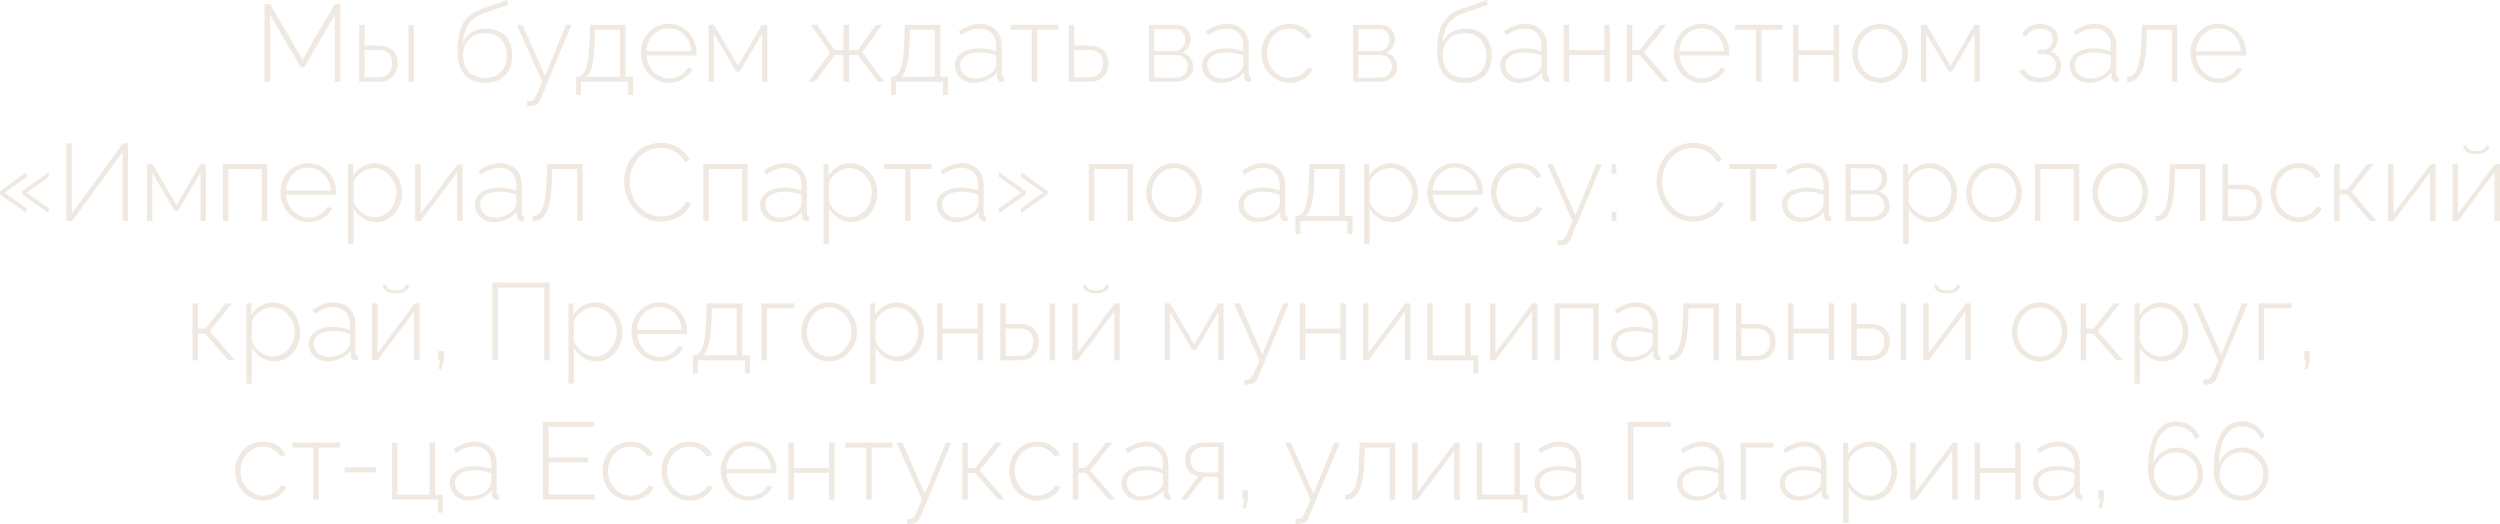 <?xml version="1.0" encoding="UTF-8"?> <svg xmlns="http://www.w3.org/2000/svg" viewBox="0 0 251.316 52.666" fill="none"><path d="M33.663 8.217V1.496L30.594 6.754H30.22L27.151 1.496V8.217H26.59V0.407H27.151L30.407 5.995L33.663 0.407H34.223V8.217H33.663Z" fill="#EFE9E1"></path><path d="M36.103 8.217V2.497H36.653V4.576H38.061C39.337 4.576 39.975 5.302 39.975 6.358C39.975 7.392 39.337 8.217 38.105 8.217H36.103ZM41.064 8.217V2.508H41.614V8.217H41.064ZM36.653 7.766H38.05C39.018 7.766 39.414 7.095 39.414 6.369C39.414 5.665 39.095 5.027 38.028 5.027H36.653V7.766Z" fill="#EFE9E1"></path><path d="M48.743 8.327C46.917 8.327 45.993 7.117 45.993 5.181C45.993 2.299 46.928 1.408 48.611 0.836L50.998 0L51.075 0.484L48.787 1.276C47.357 1.782 46.686 2.508 46.543 4.279C46.917 3.377 47.775 2.871 48.853 2.871C50.547 2.871 51.493 3.982 51.493 5.566C51.493 7.249 50.514 8.327 48.743 8.327ZM48.743 7.832C50.151 7.832 50.932 6.952 50.932 5.588C50.932 4.268 50.173 3.344 48.743 3.344C47.5 3.344 46.554 4.125 46.554 5.588C46.554 6.875 47.313 7.832 48.743 7.832Z" fill="#EFE9E1"></path><path d="M52.999 10.153C53.23 10.164 53.428 10.164 53.516 10.109C53.714 10.054 53.846 9.79 54.495 8.217L51.943 2.497H52.526L54.792 7.634L56.893 2.497H57.454L54.319 10.021C54.187 10.362 53.912 10.626 53.461 10.648C53.329 10.67 53.175 10.67 52.999 10.659V10.153Z" fill="#EFE9E1"></path><path d="M57.916 9.537V7.711H58.004C58.686 7.711 59.182 6.974 59.269 4.037L59.313 2.497H62.878V7.711H63.648V9.537H63.141V8.217H58.412V9.537H57.916ZM58.939 7.711H62.327V2.992H59.82L59.787 4.07C59.72 6.303 59.435 7.326 58.939 7.711Z" fill="#EFE9E1"></path><path d="M67.248 8.327C65.642 8.327 64.421 6.963 64.421 5.335C64.421 3.718 65.62 2.398 67.215 2.398C68.832 2.398 70.02 3.74 70.02 5.335C70.02 5.434 70.02 5.522 70.009 5.577H64.993C65.092 6.897 66.082 7.887 67.27 7.887C68.062 7.887 68.843 7.436 69.129 6.787L69.613 6.919C69.283 7.733 68.304 8.327 67.248 8.327ZM64.971 5.148H69.492C69.393 3.806 68.436 2.849 67.226 2.849C66.016 2.849 65.048 3.817 64.971 5.148Z" fill="#EFE9E1"></path><path d="M71.23 8.217V2.497H71.78L74.189 6.611L76.598 2.497H77.137V8.217H76.609V3.366L74.365 7.194H74.002L71.758 3.377V8.217H71.23Z" fill="#EFE9E1"></path><path d="M81.275 8.217L83.453 5.28L81.495 2.497H82.133L83.926 5.049H84.795V2.497H85.356V5.049H86.247L88.018 2.497H88.656L86.698 5.28L88.887 8.217H88.249L86.247 5.533H85.356V8.217H84.795V5.533H83.937L81.913 8.217H81.275Z" fill="#EFE9E1"></path><path d="M89.563 9.537V7.711H89.651C90.333 7.711 90.828 6.974 90.916 4.037L90.96 2.497H94.524V7.711H95.294V9.537H94.788V8.217H90.058V9.537H89.563ZM90.586 7.711H93.974V2.992H91.466L91.433 4.07C91.367 6.303 91.081 7.326 90.586 7.711Z" fill="#EFE9E1"></path><path d="M95.991 6.567C95.991 5.555 96.97 4.862 98.389 4.862C98.983 4.862 99.654 4.972 100.149 5.148V4.609C100.149 3.553 99.489 2.871 98.433 2.871C97.85 2.871 97.234 3.113 96.596 3.553L96.365 3.157C97.102 2.662 97.795 2.398 98.488 2.398C99.841 2.398 100.699 3.256 100.699 4.653V7.491C100.699 7.667 100.776 7.755 100.941 7.766V8.217C100.798 8.228 100.721 8.239 100.666 8.228C100.38 8.195 100.226 7.964 100.215 7.733V7.282C99.687 7.942 98.796 8.327 97.894 8.327C96.805 8.327 95.991 7.557 95.991 6.567ZM99.929 7.04C100.072 6.864 100.149 6.666 100.149 6.523V5.577C99.621 5.368 99.038 5.269 98.444 5.269C97.289 5.269 96.519 5.764 96.519 6.534C96.519 7.26 97.113 7.887 98.004 7.887C98.818 7.887 99.566 7.546 99.929 7.04Z" fill="#EFE9E1"></path><path d="M103.717 8.217V2.992H101.616V2.497H106.379V2.992H104.267V8.217H103.717Z" fill="#EFE9E1"></path><path d="M107.442 8.217V2.497H107.992V4.576H109.521C110.797 4.576 111.424 5.302 111.424 6.358C111.424 7.392 110.797 8.217 109.565 8.217H107.442ZM107.992 7.766H109.499C110.478 7.766 110.874 7.095 110.874 6.369C110.874 5.665 110.555 5.027 109.477 5.027H107.992V7.766Z" fill="#EFE9E1"></path><path d="M115.51 8.217V2.497H118.271C119.183 2.497 119.701 3.201 119.701 3.905C119.701 4.51 119.382 5.038 118.853 5.28C119.513 5.467 119.943 6.028 119.943 6.71C119.943 7.59 119.239 8.217 118.304 8.217H115.51ZM116.037 5.137H118.116C118.733 5.137 119.161 4.565 119.161 3.982C119.161 3.41 118.754 2.915 118.16 2.915H116.037V5.137ZM116.037 7.799H118.293C118.92 7.799 119.415 7.249 119.415 6.666C119.415 6.061 118.953 5.533 118.337 5.533H116.037V7.799Z" fill="#EFE9E1"></path><path d="M120.826 6.567C120.826 5.555 121.806 4.862 123.224 4.862C123.819 4.862 124.49 4.972 124.985 5.148V4.609C124.985 3.553 124.325 2.871 123.269 2.871C122.686 2.871 122.07 3.113 121.432 3.553L121.2 3.157C121.938 2.662 122.631 2.398 123.324 2.398C124.677 2.398 125.535 3.256 125.535 4.653V7.491C125.535 7.667 125.611 7.755 125.777 7.766V8.217C125.633 8.228 125.557 8.239 125.502 8.228C125.216 8.195 125.062 7.964 125.051 7.733V7.282C124.523 7.942 123.632 8.327 122.73 8.327C121.641 8.327 120.826 7.557 120.826 6.567ZM124.765 7.04C124.908 6.864 124.985 6.666 124.985 6.523V5.577C124.457 5.368 123.874 5.269 123.28 5.269C122.125 5.269 121.355 5.764 121.355 6.534C121.355 7.26 121.949 7.887 122.84 7.887C123.654 7.887 124.402 7.546 124.765 7.04Z" fill="#EFE9E1"></path><path d="M129.639 8.327C128.033 8.327 126.812 6.963 126.812 5.335C126.812 3.707 127.989 2.398 129.628 2.398C130.662 2.398 131.498 2.904 131.894 3.729L131.355 3.905C131.014 3.278 130.354 2.893 129.606 2.893C128.352 2.893 127.362 3.949 127.362 5.335C127.362 6.71 128.385 7.832 129.617 7.832C130.409 7.832 131.245 7.337 131.421 6.776L131.96 6.93C131.663 7.733 130.706 8.327 129.639 8.327Z" fill="#EFE9E1"></path><path d="M136.027 8.217V2.497H138.788C139.701 2.497 140.218 3.201 140.218 3.905C140.218 4.51 139.899 5.038 139.371 5.28C140.031 5.467 140.46 6.028 140.46 6.71C140.46 7.59 139.756 8.217 138.821 8.217H136.027ZM136.555 5.137H138.634C139.25 5.137 139.679 4.565 139.679 3.982C139.679 3.41 139.272 2.915 138.678 2.915H136.555V5.137ZM136.555 7.799H138.81C139.437 7.799 139.932 7.249 139.932 6.666C139.932 6.061 139.47 5.533 138.854 5.533H136.555V7.799Z" fill="#EFE9E1"></path><path d="M147.216 8.327C145.39 8.327 144.466 7.117 144.466 5.181C144.466 2.299 145.401 1.408 147.084 0.836L149.471 0L149.548 0.484L147.26 1.276C145.83 1.782 145.159 2.508 145.016 4.279C145.39 3.377 146.248 2.871 147.326 2.871C149.02 2.871 149.966 3.982 149.966 5.566C149.966 7.249 148.987 8.327 147.216 8.327ZM147.216 7.832C148.624 7.832 149.405 6.952 149.405 5.588C149.405 4.268 148.646 3.344 147.216 3.344C145.973 3.344 145.027 4.125 145.027 5.588C145.027 6.875 145.786 7.832 147.216 7.832Z" fill="#EFE9E1"></path><path d="M150.808 6.567C150.808 5.555 151.787 4.862 153.206 4.862C153.8 4.862 154.471 4.972 154.966 5.148V4.609C154.966 3.553 154.306 2.871 153.25 2.871C152.667 2.871 152.051 3.113 151.413 3.553L151.182 3.157C151.919 2.662 152.612 2.398 153.305 2.398C154.658 2.398 155.516 3.256 155.516 4.653V7.491C155.516 7.667 155.593 7.755 155.758 7.766V8.217C155.615 8.228 155.538 8.239 155.483 8.228C155.197 8.195 155.043 7.964 155.032 7.733V7.282C154.504 7.942 153.613 8.327 152.711 8.327C151.622 8.327 150.808 7.557 150.808 6.567ZM154.746 7.04C154.889 6.864 154.966 6.666 154.966 6.523V5.577C154.438 5.368 153.855 5.269 153.261 5.269C152.106 5.269 151.336 5.764 151.336 6.534C151.336 7.26 151.93 7.887 152.821 7.887C153.635 7.887 154.383 7.546 154.746 7.04Z" fill="#EFE9E1"></path><path d="M157.189 8.217V2.497H157.739V5.038H161.27V2.497H161.82V8.217H161.27V5.533H157.739V8.217H157.189Z" fill="#EFE9E1"></path><path d="M163.538 8.217V2.497H164.088V5.038H164.836L166.86 2.497H167.509L165.276 5.28L167.806 8.217H167.135L164.836 5.544H164.088V8.217H163.538Z" fill="#EFE9E1"></path><path d="M171.082 8.327C169.476 8.327 168.255 6.963 168.255 5.335C168.255 3.718 169.454 2.398 171.049 2.398C172.666 2.398 173.854 3.74 173.854 5.335C173.854 5.434 173.854 5.522 173.843 5.577H168.827C168.926 6.897 169.916 7.887 171.104 7.887C171.896 7.887 172.677 7.436 172.963 6.787L173.447 6.919C173.117 7.733 172.138 8.327 171.082 8.327ZM168.805 5.148H173.326C173.227 3.806 172.27 2.849 171.06 2.849C169.85 2.849 168.882 3.817 168.805 5.148Z" fill="#EFE9E1"></path><path d="M176.527 8.217V2.992H174.426V2.497H179.189V2.992H177.077V8.217H176.527Z" fill="#EFE9E1"></path><path d="M180.253 8.217V2.497H180.803V5.038H184.334V2.497H184.884V8.217H184.334V5.533H180.803V8.217H180.253Z" fill="#EFE9E1"></path><path d="M186.205 5.368C186.205 3.762 187.415 2.398 188.999 2.398C190.572 2.398 191.793 3.762 191.793 5.368C191.793 6.963 190.594 8.327 188.999 8.327C187.393 8.327 186.205 6.963 186.205 5.368ZM188.988 7.832C190.22 7.832 191.232 6.721 191.232 5.357C191.232 4.015 190.22 2.893 188.999 2.893C187.778 2.893 186.755 4.026 186.755 5.39C186.755 6.743 187.756 7.832 188.988 7.832Z" fill="#EFE9E1"></path><path d="M193.111 8.217V2.497H193.661L196.07 6.611L198.479 2.497H199.018V8.217H198.49V3.366L196.246 7.194H195.883L193.639 3.377V8.217H193.111Z" fill="#EFE9E1"></path><path d="M205.103 8.283C204.102 8.283 203.343 7.865 202.98 7.139L203.442 6.941C203.728 7.491 204.3 7.81 205.092 7.81C206.049 7.81 206.676 7.326 206.676 6.567C206.676 5.896 206.192 5.423 205.4 5.412H204.817V5.005H205.444C205.95 5.005 206.357 4.532 206.357 3.938C206.357 3.3 205.917 2.882 205.081 2.882C204.41 2.882 203.937 3.168 203.684 3.696L203.255 3.476C203.574 2.805 204.223 2.409 205.092 2.409C206.148 2.409 206.874 2.97 206.874 3.883C206.874 4.444 206.577 4.95 206.126 5.181C206.808 5.39 207.193 5.929 207.193 6.633C207.193 7.656 206.335 8.283 205.103 8.283Z" fill="#EFE9E1"></path><path d="M208.043 6.567C208.043 5.555 209.021 4.862 210.441 4.862C211.034 4.862 211.705 4.972 212.2 5.148V4.609C212.2 3.553 211.54 2.871 210.484 2.871C209.901 2.871 209.285 3.113 208.647 3.553L208.416 3.157C209.153 2.662 209.846 2.398 210.539 2.398C211.892 2.398 212.75 3.256 212.75 4.653V7.491C212.75 7.667 212.828 7.755 212.992 7.766V8.217C212.85 8.228 212.772 8.239 212.717 8.228C212.431 8.195 212.277 7.964 212.266 7.733V7.282C211.738 7.942 210.847 8.327 209.945 8.327C208.856 8.327 208.043 7.557 208.043 6.567ZM211.98 7.04C212.123 6.864 212.2 6.666 212.2 6.523V5.577C211.672 5.368 211.089 5.269 210.495 5.269C209.34 5.269 208.57 5.764 208.57 6.534C208.57 7.26 209.164 7.887 210.055 7.887C210.869 7.887 211.617 7.546 211.98 7.04Z" fill="#EFE9E1"></path><path d="M213.841 8.239V7.733C214.622 7.722 215.172 6.985 215.259 4.037L215.315 2.497H218.879V8.217H218.329V2.992H215.81L215.788 4.07C215.689 7.315 215.029 8.228 213.841 8.239Z" fill="#EFE9E1"></path><path d="M223.021 8.327C221.415 8.327 220.194 6.963 220.194 5.335C220.194 3.718 221.393 2.398 222.988 2.398C224.605 2.398 225.793 3.74 225.793 5.335C225.793 5.434 225.793 5.522 225.782 5.577H220.766C220.865 6.897 221.855 7.887 223.043 7.887C223.835 7.887 224.616 7.436 224.902 6.787L225.386 6.919C225.056 7.733 224.077 8.327 223.021 8.327ZM220.744 5.148H225.265C225.166 3.806 224.209 2.849 222.999 2.849C221.789 2.849 220.821 3.817 220.744 5.148Z" fill="#EFE9E1"></path><path d="M0 19.214L2.684 17.289V17.784L0.462 19.368L2.684 20.941V21.436L0 19.544V19.214ZM2.222 19.214L4.906 17.289V17.784L2.684 19.368L4.906 20.941V21.436L2.222 19.544V19.214Z" fill="#EFE9E1"></path><path d="M6.663 22.217V14.407H7.224V21.447L12.35 14.407H12.878V22.217H12.317V15.287L7.246 22.217H6.663Z" fill="#EFE9E1"></path><path d="M14.78 22.217V16.497H15.33L17.739 20.611L20.148 16.497H20.687V22.217H20.159V17.366L17.915 21.194H17.552L15.308 17.377V22.217H14.78Z" fill="#EFE9E1"></path><path d="M22.407 22.217V16.497H26.862V22.217H26.312V16.992H22.957V22.217H22.407Z" fill="#EFE9E1"></path><path d="M31.015 22.327C29.409 22.327 28.188 20.963 28.188 19.335C28.188 17.718 29.387 16.398 30.982 16.398C32.599 16.398 33.787 17.74 33.787 19.335C33.787 19.434 33.787 19.522 33.776 19.577H28.76C28.859 20.897 29.849 21.887 31.037 21.887C31.829 21.887 32.61 21.436 32.896 20.787L33.38 20.919C33.05 21.733 32.071 22.327 31.015 22.327ZM28.738 19.148H33.259C33.16 17.806 32.203 16.849 30.993 16.849C29.783 16.849 28.815 17.817 28.738 19.148Z" fill="#EFE9E1"></path><path d="M35.547 20.985V24.56H34.997V16.497H35.503V17.641C35.976 16.915 36.801 16.398 37.67 16.398C39.265 16.398 40.409 17.861 40.409 19.368C40.409 20.963 39.353 22.327 37.791 22.327C36.812 22.327 36.02 21.733 35.547 20.985ZM39.848 19.368C39.848 18.059 38.836 16.893 37.56 16.893C36.768 16.893 35.646 17.619 35.547 18.433V20.314C35.921 21.161 36.746 21.832 37.659 21.832C38.99 21.832 39.848 20.6 39.848 19.368Z" fill="#EFE9E1"></path><path d="M41.732 22.217V16.508H42.282V21.469L46 16.497H46.506V22.217H45.956V17.333L42.282 22.217H41.732Z" fill="#EFE9E1"></path><path d="M47.737 20.567C47.737 19.555 48.716 18.862 50.135 18.862C50.729 18.862 51.4 18.972 51.895 19.148V18.609C51.895 17.553 51.235 16.871 50.179 16.871C49.596 16.871 48.98 17.113 48.342 17.553L48.111 17.157C48.848 16.662 49.541 16.398 50.234 16.398C51.587 16.398 52.445 17.256 52.445 18.653V21.491C52.445 21.667 52.522 21.755 52.687 21.766V22.217C52.544 22.228 52.467 22.239 52.412 22.228C52.126 22.195 51.972 21.964 51.961 21.733V21.282C51.433 21.942 50.542 22.327 49.64 22.327C48.551 22.327 47.737 21.557 47.737 20.567ZM51.675 21.04C51.818 20.864 51.895 20.666 51.895 20.523V19.577C51.367 19.368 50.784 19.269 50.19 19.269C49.035 19.269 48.265 19.764 48.265 20.534C48.265 21.26 48.859 21.887 49.75 21.887C50.564 21.887 51.312 21.546 51.675 21.04Z" fill="#EFE9E1"></path><path d="M53.535 22.239V21.733C54.316 21.722 54.866 20.985 54.954 18.037L55.009 16.497H58.573V22.217H58.023V16.992H55.504L55.482 18.07C55.383 21.315 54.723 22.228 53.535 22.239Z" fill="#EFE9E1"></path><path d="M66.431 14.363C67.817 14.363 68.829 15.078 69.313 16.068L68.851 16.332C68.301 15.254 67.3 14.88 66.387 14.88C64.407 14.88 63.296 16.64 63.296 18.29C63.296 20.127 64.66 21.766 66.42 21.766C67.366 21.766 68.455 21.304 68.994 20.237L69.478 20.468C68.961 21.645 67.575 22.283 66.376 22.283C64.242 22.283 62.735 20.237 62.735 18.257C62.735 16.376 64.088 14.363 66.431 14.363Z" fill="#EFE9E1"></path><path d="M70.704 22.217V16.497H75.159V22.217H74.609V16.992H71.254V22.217H70.704Z" fill="#EFE9E1"></path><path d="M76.408 20.567C76.408 19.555 77.387 18.862 78.806 18.862C79.4 18.862 80.071 18.972 80.566 19.148V18.609C80.566 17.553 79.906 16.871 78.85 16.871C78.267 16.871 77.651 17.113 77.013 17.553L76.782 17.157C77.519 16.662 78.212 16.398 78.905 16.398C80.258 16.398 81.116 17.256 81.116 18.653V21.491C81.116 21.667 81.193 21.755 81.358 21.766V22.217C81.215 22.228 81.138 22.239 81.083 22.228C80.797 22.195 80.643 21.964 80.632 21.733V21.282C80.104 21.942 79.213 22.327 78.311 22.327C77.222 22.327 76.408 21.557 76.408 20.567ZM80.346 21.04C80.489 20.864 80.566 20.666 80.566 20.523V19.577C80.038 19.368 79.455 19.269 78.861 19.269C77.706 19.269 76.936 19.764 76.936 20.534C76.936 21.26 77.53 21.887 78.421 21.887C79.235 21.887 79.983 21.546 80.346 21.04Z" fill="#EFE9E1"></path><path d="M83.339 20.985V24.56H82.789V16.497H83.295V17.641C83.768 16.915 84.593 16.398 85.462 16.398C87.057 16.398 88.201 17.861 88.201 19.368C88.201 20.963 87.145 22.327 85.583 22.327C84.604 22.327 83.812 21.733 83.339 20.985ZM87.64 19.368C87.64 18.059 86.628 16.893 85.352 16.893C84.56 16.893 83.438 17.619 83.339 18.433V20.314C83.713 21.161 84.538 21.832 85.451 21.832C86.782 21.832 87.64 20.6 87.64 19.368Z" fill="#EFE9E1"></path><path d="M90.987 22.217V16.992H88.886V16.497H93.649V16.992H91.537V22.217H90.987Z" fill="#EFE9E1"></path><path d="M94.175 20.567C94.175 19.555 95.154 18.862 96.573 18.862C97.167 18.862 97.838 18.972 98.333 19.148V18.609C98.333 17.553 97.673 16.871 96.617 16.871C96.034 16.871 95.418 17.113 94.78 17.553L94.549 17.157C95.286 16.662 95.979 16.398 96.672 16.398C98.025 16.398 98.883 17.256 98.883 18.653V21.491C98.883 21.667 98.96 21.755 99.125 21.766V22.217C98.982 22.228 98.905 22.239 98.85 22.228C98.564 22.195 98.41 21.964 98.399 21.733V21.282C97.871 21.942 96.98 22.327 96.078 22.327C94.989 22.327 94.175 21.557 94.175 20.567ZM98.113 21.04C98.256 20.864 98.333 20.666 98.333 20.523V19.577C97.805 19.368 97.222 19.269 96.628 19.269C95.473 19.269 94.703 19.764 94.703 20.534C94.703 21.26 95.297 21.887 96.188 21.887C97.002 21.887 97.75 21.546 98.113 21.04Z" fill="#EFE9E1"></path><path d="M103.108 19.544L100.413 21.436V20.941L102.647 19.368L100.413 17.784V17.289L103.108 19.214V19.544ZM105.319 19.544L102.636 21.436V20.941L104.857 19.368L102.636 17.784V17.289L105.319 19.214V19.544Z" fill="#EFE9E1"></path><path d="M109.451 22.217V16.497H113.906V22.217H113.356V16.992H110.001V22.217H109.451Z" fill="#EFE9E1"></path><path d="M115.232 19.368C115.232 17.762 116.442 16.398 118.026 16.398C119.599 16.398 120.82 17.762 120.82 19.368C120.82 20.963 119.621 22.327 118.026 22.327C116.42 22.327 115.232 20.963 115.232 19.368ZM118.015 21.832C119.247 21.832 120.259 20.721 120.259 19.357C120.259 18.015 119.247 16.893 118.026 16.893C116.805 16.893 115.782 18.026 115.782 19.39C115.782 20.743 116.783 21.832 118.015 21.832Z" fill="#EFE9E1"></path><path d="M124.49 20.567C124.49 19.555 125.469 18.862 126.888 18.862C127.482 18.862 128.153 18.972 128.648 19.148V18.609C128.648 17.553 127.988 16.871 126.932 16.871C126.349 16.871 125.733 17.113 125.095 17.553L124.864 17.157C125.601 16.662 126.294 16.398 126.987 16.398C128.34 16.398 129.198 17.256 129.198 18.653V21.491C129.198 21.667 129.275 21.755 129.44 21.766V22.217C129.297 22.228 129.22 22.239 129.165 22.228C128.879 22.195 128.725 21.964 128.714 21.733V21.282C128.186 21.942 127.295 22.327 126.393 22.327C125.304 22.327 124.49 21.557 124.49 20.567ZM128.428 21.04C128.571 20.864 128.648 20.666 128.648 20.523V19.577C128.12 19.368 127.537 19.269 126.943 19.269C125.788 19.269 125.018 19.764 125.018 20.534C125.018 21.26 125.612 21.887 126.503 21.887C127.317 21.887 128.065 21.546 128.428 21.04Z" fill="#EFE9E1"></path><path d="M130.233 23.537V21.711H130.321C131.003 21.711 131.498 20.974 131.586 18.037L131.63 16.497H135.194V21.711H135.964V23.537H135.458V22.217H130.728V23.537H130.233ZM131.256 21.711H134.644V16.992H132.136L132.103 18.07C132.037 20.303 131.751 21.326 131.256 21.711Z" fill="#EFE9E1"></path><path d="M137.684 20.985V24.56H137.134V16.497H137.639V17.641C138.113 16.915 138.938 16.398 139.807 16.398C141.401 16.398 142.546 17.861 142.546 19.368C142.546 20.963 141.49 22.327 139.928 22.327C138.948 22.327 138.157 21.733 137.684 20.985ZM141.985 19.368C141.985 18.059 140.973 16.893 139.696 16.893C138.905 16.893 137.783 17.619 137.684 18.433V20.314C138.058 21.161 138.883 21.832 139.796 21.832C141.127 21.832 141.985 20.6 141.985 19.368Z" fill="#EFE9E1"></path><path d="M146.3 22.327C144.694 22.327 143.473 20.963 143.473 19.335C143.473 17.718 144.672 16.398 146.267 16.398C147.884 16.398 149.072 17.74 149.072 19.335C149.072 19.434 149.072 19.522 149.061 19.577H144.045C144.144 20.897 145.134 21.887 146.322 21.887C147.114 21.887 147.895 21.436 148.181 20.787L148.665 20.919C148.335 21.733 147.356 22.327 146.3 22.327ZM144.023 19.148H148.544C148.445 17.806 147.488 16.849 146.278 16.849C145.068 16.849 144.1 17.817 144.023 19.148Z" fill="#EFE9E1"></path><path d="M152.713 22.327C151.107 22.327 149.886 20.963 149.886 19.335C149.886 17.707 151.063 16.398 152.702 16.398C153.736 16.398 154.572 16.904 154.968 17.729L154.429 17.905C154.088 17.278 153.428 16.893 152.68 16.893C151.426 16.893 150.436 17.949 150.436 19.335C150.436 20.71 151.459 21.832 152.691 21.832C153.483 21.832 154.319 21.337 154.495 20.776L155.034 20.93C154.737 21.733 153.78 22.327 152.713 22.327Z" fill="#EFE9E1"></path><path d="M156.575 24.153C156.806 24.164 157.004 24.164 157.092 24.109C157.29 24.054 157.422 23.79 158.071 22.217L155.519 16.497H156.102L158.368 21.634L160.469 16.497H161.03L157.895 24.021C157.763 24.362 157.488 24.626 157.037 24.648C156.905 24.67 156.751 24.67 156.575 24.659V24.153Z" fill="#EFE9E1"></path><path d="M162.01 17.465V16.53H162.483V17.465H162.01ZM162.01 22.217V21.282H162.483V22.217H162.01Z" fill="#EFE9E1"></path><path d="M170.222 14.363C171.608 14.363 172.62 15.078 173.104 16.068L172.642 16.332C172.092 15.254 171.091 14.88 170.178 14.88C168.198 14.88 167.087 16.64 167.087 18.29C167.087 20.127 168.451 21.766 170.211 21.766C171.157 21.766 172.246 21.304 172.785 20.237L173.269 20.468C172.752 21.645 171.366 22.283 170.167 22.283C168.033 22.283 166.526 20.237 166.526 18.257C166.526 16.376 167.879 14.363 170.222 14.363Z" fill="#EFE9E1"></path><path d="M175.958 22.217V16.992H173.857V16.497H178.62V16.992H176.508V22.217H175.958Z" fill="#EFE9E1"></path><path d="M179.146 20.567C179.146 19.555 180.125 18.862 181.544 18.862C182.138 18.862 182.809 18.972 183.304 19.148V18.609C183.304 17.553 182.644 16.871 181.588 16.871C181.005 16.871 180.389 17.113 179.751 17.553L179.52 17.157C180.257 16.662 180.95 16.398 181.643 16.398C182.996 16.398 183.854 17.256 183.854 18.653V21.491C183.854 21.667 183.931 21.755 184.096 21.766V22.217C183.953 22.228 183.876 22.239 183.821 22.228C183.535 22.195 183.381 21.964 183.37 21.733V21.282C182.842 21.942 181.951 22.327 181.049 22.327C179.96 22.327 179.146 21.557 179.146 20.567ZM183.084 21.04C183.227 20.864 183.304 20.666 183.304 20.523V19.577C182.776 19.368 182.193 19.269 181.599 19.269C180.444 19.269 179.674 19.764 179.674 20.534C179.674 21.26 180.268 21.887 181.159 21.887C181.973 21.887 182.721 21.546 183.084 21.04Z" fill="#EFE9E1"></path><path d="M185.527 22.217V16.497H188.288C189.201 16.497 189.718 17.201 189.718 17.905C189.718 18.51 189.399 19.038 188.871 19.28C189.531 19.467 189.96 20.028 189.96 20.71C189.96 21.59 189.256 22.217 188.321 22.217H185.527ZM186.055 19.137H188.134C188.75 19.137 189.179 18.565 189.179 17.982C189.179 17.41 188.772 16.915 188.178 16.915H186.055V19.137ZM186.055 21.799H188.31C188.937 21.799 189.432 21.249 189.432 20.666C189.432 20.061 188.97 19.533 188.354 19.533H186.055V21.799Z" fill="#EFE9E1"></path><path d="M191.867 20.985V24.56H191.317V16.497H191.823V17.641C192.296 16.915 193.121 16.398 193.99 16.398C195.585 16.398 196.729 17.861 196.729 19.368C196.729 20.963 195.673 22.327 194.111 22.327C193.132 22.327 192.34 21.733 191.867 20.985ZM196.168 19.368C196.168 18.059 195.156 16.893 193.88 16.893C193.088 16.893 191.966 17.619 191.867 18.433V20.314C192.241 21.161 193.066 21.832 193.979 21.832C195.31 21.832 196.168 20.6 196.168 19.368Z" fill="#EFE9E1"></path><path d="M197.657 19.368C197.657 17.762 198.866 16.398 200.451 16.398C202.023 16.398 203.245 17.762 203.245 19.368C203.245 20.963 202.045 22.327 200.451 22.327C198.844 22.327 197.657 20.963 197.657 19.368ZM200.44 21.832C201.671 21.832 202.683 20.721 202.683 19.357C202.683 18.015 201.671 16.893 200.451 16.893C199.229 16.893 198.206 18.026 198.206 19.39C198.206 20.743 199.207 21.832 200.44 21.832Z" fill="#EFE9E1"></path><path d="M204.562 22.217V16.497H209.017V22.217H208.467V16.992H205.112V22.217H204.562Z" fill="#EFE9E1"></path><path d="M210.343 19.368C210.343 17.762 211.553 16.398 213.137 16.398C214.71 16.398 215.931 17.762 215.931 19.368C215.931 20.963 214.732 22.327 213.137 22.327C211.531 22.327 210.343 20.963 210.343 19.368ZM213.126 21.832C214.358 21.832 215.37 20.721 215.37 19.357C215.37 18.015 214.358 16.893 213.137 16.893C211.916 16.893 210.893 18.026 210.893 19.39C210.893 20.743 211.894 21.832 213.126 21.832Z" fill="#EFE9E1"></path><path d="M216.666 22.239V21.733C217.447 21.722 217.997 20.985 218.085 18.037L218.14 16.497H221.704V22.217H221.154V16.992H218.635L218.613 18.07C218.514 21.315 217.854 22.228 216.666 22.239Z" fill="#EFE9E1"></path><path d="M223.415 22.217V16.497H223.965V18.576H225.494C226.77 18.576 227.397 19.302 227.397 20.358C227.397 21.392 226.77 22.217 225.538 22.217H223.415ZM223.965 21.766H225.472C226.451 21.766 226.847 21.095 226.847 20.369C226.847 19.665 226.528 19.027 225.45 19.027H223.965V21.766Z" fill="#EFE9E1"></path><path d="M231.088 22.327C229.482 22.327 228.261 20.963 228.261 19.335C228.261 17.707 229.438 16.398 231.077 16.398C232.111 16.398 232.947 16.904 233.343 17.729L232.804 17.905C232.463 17.278 231.803 16.893 231.055 16.893C229.801 16.893 228.811 17.949 228.811 19.335C228.811 20.71 229.834 21.832 231.066 21.832C231.858 21.832 232.694 21.337 232.87 20.776L233.409 20.93C233.112 21.733 232.155 22.327 231.088 22.327Z" fill="#EFE9E1"></path><path d="M234.651 22.217V16.497H235.201V19.038H235.949L237.973 16.497H238.622L236.389 19.28L238.919 22.217H238.248L235.949 19.544H235.201V22.217H234.651Z" fill="#EFE9E1"></path><path d="M240.065 22.217V16.508H240.615V21.469L244.333 16.497H244.839V22.217H244.289V17.333L240.615 22.217H240.065Z" fill="#EFE9E1"></path><path d="M248.93 15.485C248.028 15.485 247.61 15.1 247.61 14.627H247.951C247.951 14.913 248.215 15.188 248.93 15.188C249.645 15.188 249.832 14.946 249.92 14.627H250.25C250.25 15.1 249.842 15.485 248.93 15.485ZM246.543 22.217V16.508H247.093V21.469L250.812 16.497H251.316V22.217H250.767V17.333L247.093 22.217H246.543Z" fill="#EFE9E1"></path><path d="M19.351 36.217V30.497H19.901V33.038H20.649L22.673 30.497H23.322L21.089 33.28L23.619 36.217H22.948L20.649 33.544H19.901V36.217H19.351Z" fill="#EFE9E1"></path><path d="M25.315 34.985V38.56H24.765V30.497H25.271V31.641C25.744 30.915 26.569 30.398 27.438 30.398C29.033 30.398 30.177 31.861 30.177 33.368C30.177 34.963 29.121 36.327 27.559 36.327C26.58 36.327 25.788 35.733 25.315 34.985ZM29.616 33.368C29.616 32.059 28.604 30.893 27.328 30.893C26.536 30.893 25.414 31.619 25.315 32.433V34.314C25.689 35.161 26.514 35.832 27.427 35.832C28.758 35.832 29.616 34.6 29.616 33.368Z" fill="#EFE9E1"></path><path d="M31.027 34.567C31.027 33.555 32.006 32.862 33.425 32.862C34.019 32.862 34.69 32.972 35.185 33.148V32.609C35.185 31.553 34.525 30.871 33.469 30.871C32.886 30.871 32.27 31.113 31.632 31.553L31.401 31.157C32.138 30.662 32.831 30.398 33.524 30.398C34.877 30.398 35.735 31.256 35.735 32.653V35.491C35.735 35.667 35.812 35.755 35.977 35.766V36.217C35.834 36.228 35.757 36.239 35.702 36.228C35.416 36.195 35.262 35.964 35.251 35.733V35.282C34.723 35.942 33.832 36.327 32.93 36.327C31.841 36.327 31.027 35.557 31.027 34.567ZM34.965 35.04C35.108 34.864 35.185 34.666 35.185 34.523V33.577C34.657 33.368 34.074 33.269 33.48 33.269C32.325 33.269 31.555 33.764 31.555 34.534C31.555 35.26 32.149 35.887 33.04 35.887C33.854 35.887 34.602 35.546 34.965 35.04Z" fill="#EFE9E1"></path><path d="M39.795 29.485C38.894 29.485 38.475 29.1 38.475 28.627H38.816C38.816 28.913 39.08 29.188 39.795 29.188C40.51 29.188 40.698 28.946 40.785 28.627H41.115C41.115 29.1 40.709 29.485 39.795 29.485ZM37.408 36.217V30.508H37.959V35.469L41.677 30.497H42.182V36.217H41.633V31.333L37.959 36.217H37.408Z" fill="#EFE9E1"></path><path d="M44.095 37.108L44.26 36.239H44.062V35.282H44.623V36.239L44.392 37.108H44.095Z" fill="#EFE9E1"></path><path d="M49.497 36.217V28.407H55.261V36.217H54.7V28.913H50.058V36.217H49.497Z" fill="#EFE9E1"></path><path d="M57.692 34.985V38.56H57.142V30.497H57.648V31.641C58.121 30.915 58.946 30.398 59.815 30.398C61.41 30.398 62.554 31.861 62.554 33.368C62.554 34.963 61.498 36.327 59.936 36.327C58.957 36.327 58.165 35.733 57.692 34.985ZM61.993 33.368C61.993 32.059 60.981 30.893 59.705 30.893C58.913 30.893 57.791 31.619 57.692 32.433V34.314C58.066 35.161 58.891 35.832 59.804 35.832C61.135 35.832 61.993 34.6 61.993 33.368Z" fill="#EFE9E1"></path><path d="M66.308 36.327C64.702 36.327 63.481 34.963 63.481 33.335C63.481 31.718 64.68 30.398 66.275 30.398C67.892 30.398 69.08 31.74 69.08 33.335C69.08 33.434 69.08 33.522 69.069 33.577H64.053C64.152 34.897 65.142 35.887 66.33 35.887C67.122 35.887 67.903 35.436 68.189 34.787L68.673 34.919C68.343 35.733 67.364 36.327 66.308 36.327ZM64.031 33.148H68.552C68.453 31.806 67.496 30.849 66.286 30.849C65.076 30.849 64.108 31.817 64.031 33.148Z" fill="#EFE9E1"></path><path d="M69.652 37.537V35.711H69.74C70.422 35.711 70.917 34.974 71.005 32.037L71.049 30.497H74.613V35.711H75.383V37.537H74.877V36.217H70.147V37.537H69.652ZM70.675 35.711H74.063V30.992H71.555L71.522 32.07C71.456 34.303 71.17 35.326 70.675 35.711Z" fill="#EFE9E1"></path><path d="M76.553 36.217V30.497H79.864V30.992H77.103V36.217H76.553Z" fill="#EFE9E1"></path><path d="M80.561 33.368C80.561 31.762 81.771 30.398 83.355 30.398C84.928 30.398 86.149 31.762 86.149 33.368C86.149 34.963 84.95 36.327 83.355 36.327C81.749 36.327 80.561 34.963 80.561 33.368ZM83.344 35.832C84.576 35.832 85.588 34.721 85.588 33.357C85.588 32.015 84.576 30.893 83.355 30.893C82.134 30.893 81.111 32.026 81.111 33.39C81.111 34.743 82.112 35.832 83.344 35.832Z" fill="#EFE9E1"></path><path d="M88.017 34.985V38.56H87.467V30.497H87.973V31.641C88.446 30.915 89.271 30.398 90.14 30.398C91.735 30.398 92.879 31.861 92.879 33.368C92.879 34.963 91.823 36.327 90.261 36.327C89.282 36.327 88.49 35.733 88.017 34.985ZM92.318 33.368C92.318 32.059 91.306 30.893 90.03 30.893C89.238 30.893 88.116 31.619 88.017 32.433V34.314C88.391 35.161 89.216 35.832 90.129 35.832C91.46 35.832 92.318 34.6 92.318 33.368Z" fill="#EFE9E1"></path><path d="M94.202 36.217V30.497H94.753V33.038H98.283V30.497H98.833V36.217H98.283V33.533H94.753V36.217H94.202Z" fill="#EFE9E1"></path><path d="M100.551 36.217V30.497H101.101V32.576H102.509C103.785 32.576 104.423 33.302 104.423 34.358C104.423 35.392 103.785 36.217 102.553 36.217H100.551ZM105.512 36.217V30.508H106.062V36.217H105.512ZM101.101 35.766H102.498C103.466 35.766 103.862 35.095 103.862 34.369C103.862 33.665 103.543 33.027 102.476 33.027H101.101V35.766Z" fill="#EFE9E1"></path><path d="M110.178 29.485C109.276 29.485 108.858 29.1 108.858 28.627H109.199C109.199 28.913 109.463 29.188 110.178 29.188C110.893 29.188 111.08 28.946 111.168 28.627H111.498C111.498 29.1 111.091 29.485 110.178 29.485ZM107.791 36.217V30.508H108.341V35.469L112.059 30.497H112.565V36.217H112.015V31.333L108.341 36.217H107.791Z" fill="#EFE9E1"></path><path d="M117.094 36.217V30.497H117.644L120.053 34.611L122.462 30.497H123.001V36.217H122.473V31.366L120.229 35.194H119.866L117.622 31.377V36.217H117.094Z" fill="#EFE9E1"></path><path d="M125.106 38.153C125.337 38.164 125.535 38.164 125.623 38.109C125.821 38.054 125.953 37.79 126.602 36.217L124.05 30.497H124.633L126.899 35.634L129 30.497H129.561L126.426 38.021C126.294 38.362 126.019 38.626 125.568 38.648C125.436 38.67 125.282 38.67 125.106 38.659V38.153Z" fill="#EFE9E1"></path><path d="M130.661 36.217V30.497H131.211V33.038H134.742V30.497H135.292V36.217H134.742V33.533H131.211V36.217H130.661Z" fill="#EFE9E1"></path><path d="M137.01 36.217V30.508H137.56V35.469L141.278 30.497H141.784V36.217H141.234V31.333L137.56 36.217H137.01Z" fill="#EFE9E1"></path><path d="M148.108 37.537V36.217H143.488V30.497H144.038V35.722H147.283V30.497H147.833V35.722H148.603V37.537H148.108Z" fill="#EFE9E1"></path><path d="M149.783 36.217V30.508H150.332V35.469L154.05 30.497H154.557V36.217H154.006V31.333L150.332 36.217H149.783Z" fill="#EFE9E1"></path><path d="M156.26 36.217V30.497H160.715V36.217H160.165V30.992H156.81V36.217H156.26Z" fill="#EFE9E1"></path><path d="M161.964 34.567C161.964 33.555 162.943 32.862 164.362 32.862C164.956 32.862 165.627 32.972 166.122 33.148V32.609C166.122 31.553 165.462 30.871 164.406 30.871C163.823 30.871 163.207 31.113 162.569 31.553L162.338 31.157C163.075 30.662 163.768 30.398 164.461 30.398C165.814 30.398 166.672 31.256 166.672 32.653V35.491C166.672 35.667 166.749 35.755 166.914 35.766V36.217C166.771 36.228 166.694 36.239 166.639 36.228C166.353 36.195 166.199 35.964 166.188 35.733V35.282C165.66 35.942 164.769 36.327 163.867 36.327C162.778 36.327 161.964 35.557 161.964 34.567ZM165.902 35.04C166.045 34.864 166.122 34.666 166.122 34.523V33.577C165.594 33.368 165.011 33.269 164.417 33.269C163.262 33.269 162.492 33.764 162.492 34.534C162.492 35.26 163.086 35.887 163.977 35.887C164.791 35.887 165.539 35.546 165.902 35.04Z" fill="#EFE9E1"></path><path d="M167.762 36.239V35.733C168.543 35.722 169.093 34.985 169.181 32.037L169.236 30.497H172.8V36.217H172.25V30.992H169.731L169.709 32.07C169.61 35.315 168.95 36.228 167.762 36.239Z" fill="#EFE9E1"></path><path d="M174.511 36.217V30.497H175.061V32.576H176.59C177.866 32.576 178.493 33.302 178.493 34.358C178.493 35.392 177.866 36.217 176.634 36.217H174.511ZM175.061 35.766H176.568C177.547 35.766 177.943 35.095 177.943 34.369C177.943 33.665 177.624 33.027 176.546 33.027H175.061V35.766Z" fill="#EFE9E1"></path><path d="M179.753 36.217V30.497H180.303V33.038H183.834V30.497H184.384V36.217H183.834V33.533H180.303V36.217H179.753Z" fill="#EFE9E1"></path><path d="M186.102 36.217V30.497H186.652V32.576H188.06C189.336 32.576 189.974 33.302 189.974 34.358C189.974 35.392 189.336 36.217 188.104 36.217H186.102ZM191.063 36.217V30.508H191.613V36.217H191.063ZM186.652 35.766H188.049C189.017 35.766 189.413 35.095 189.413 34.369C189.413 33.665 189.094 33.027 188.027 33.027H186.652V35.766Z" fill="#EFE9E1"></path><path d="M195.729 29.485C194.827 29.485 194.409 29.1 194.409 28.627H194.75C194.75 28.913 195.014 29.188 195.729 29.188C196.444 29.188 196.631 28.946 196.719 28.627H197.049C197.049 29.1 196.642 29.485 195.729 29.485ZM193.342 36.217V30.508H193.892V35.469L197.61 30.497H198.116V36.217H197.566V31.333L193.892 36.217H193.342Z" fill="#EFE9E1"></path><path d="M202.249 33.368C202.249 31.762 203.459 30.398 205.043 30.398C206.616 30.398 207.837 31.762 207.837 33.368C207.837 34.963 206.638 36.327 205.043 36.327C203.437 36.327 202.249 34.963 202.249 33.368ZM205.032 35.832C206.264 35.832 207.276 34.721 207.276 33.357C207.276 32.015 206.264 30.893 205.043 30.893C203.822 30.893 202.799 32.026 202.799 33.39C202.799 34.743 203.8 35.832 205.032 35.832Z" fill="#EFE9E1"></path><path d="M209.154 36.217V30.497H209.705V33.038H210.453L212.477 30.497H213.126L210.893 33.28L213.423 36.217H212.752L210.453 33.544H209.705V36.217H209.154Z" fill="#EFE9E1"></path><path d="M215.119 34.985V38.56H214.569V30.497H215.075V31.641C215.548 30.915 216.373 30.398 217.242 30.398C218.837 30.398 219.981 31.861 219.981 33.368C219.981 34.963 218.925 36.327 217.363 36.327C216.384 36.327 215.592 35.733 215.119 34.985ZM219.42 33.368C219.42 32.059 218.408 30.893 217.132 30.893C216.34 30.893 215.218 31.619 215.119 32.433V34.314C215.493 35.161 216.318 35.832 217.231 35.832C218.562 35.832 219.42 34.6 219.42 33.368Z" fill="#EFE9E1"></path><path d="M221.496 38.153C221.727 38.164 221.925 38.164 222.013 38.109C222.211 38.054 222.343 37.79 222.992 36.217L220.44 30.497H221.023L223.289 35.634L225.39 30.497H225.951L222.816 38.021C222.684 38.362 222.409 38.626 221.958 38.648C221.826 38.67 221.672 38.67 221.496 38.659V38.153Z" fill="#EFE9E1"></path><path d="M227.051 36.217V30.497H230.362V30.992H227.601V36.217H227.051Z" fill="#EFE9E1"></path><path d="M231.664 37.108L231.829 36.239H231.631V35.282H232.192V36.239L231.961 37.108H231.664Z" fill="#EFE9E1"></path><path d="M26.465 50.327C24.859 50.327 23.638 48.963 23.638 47.335C23.638 45.707 24.815 44.398 26.454 44.398C27.488 44.398 28.325 44.904 28.721 45.729L28.181 45.905C27.84 45.278 27.18 44.893 26.432 44.893C25.178 44.893 24.188 45.949 24.188 47.335C24.188 48.71 25.211 49.832 26.443 49.832C27.235 49.832 28.071 49.337 28.247 48.776L28.786 48.93C28.489 49.733 27.532 50.327 26.465 50.327Z" fill="#EFE9E1"></path><path d="M31.491 50.217V44.992H29.391V44.497H34.154V44.992H32.042V50.217H31.491Z" fill="#EFE9E1"></path><path d="M34.634 47.478V46.972H37.802V47.478H34.634Z" fill="#EFE9E1"></path><path d="M44.016 51.537V50.217H39.396V44.497H39.946V49.722H43.191V44.497H43.741V49.722H44.511V51.537H44.016Z" fill="#EFE9E1"></path><path d="M45.218 48.567C45.218 47.555 46.197 46.862 47.616 46.862C48.21 46.862 48.881 46.972 49.376 47.148V46.609C49.376 45.553 48.716 44.871 47.66 44.871C47.077 44.871 46.461 45.113 45.823 45.553L45.592 45.157C46.329 44.662 47.022 44.398 47.715 44.398C49.068 44.398 49.926 45.256 49.926 46.653V49.491C49.926 49.667 50.003 49.755 50.168 49.766V50.217C50.025 50.228 49.948 50.239 49.893 50.228C49.607 50.195 49.453 49.964 49.442 49.733V49.282C48.914 49.942 48.023 50.327 47.121 50.327C46.032 50.327 45.218 49.557 45.218 48.567ZM49.156 49.04C49.299 48.864 49.376 48.666 49.376 48.523V47.577C48.848 47.368 48.265 47.269 47.671 47.269C46.516 47.269 45.746 47.764 45.746 48.534C45.746 49.26 46.34 49.887 47.231 49.887C48.045 49.887 48.793 49.546 49.156 49.04Z" fill="#EFE9E1"></path><path d="M59.792 49.711V50.217H54.589V42.407H59.693V42.913H55.15V45.982H59.121V46.466H55.15V49.711H59.792Z" fill="#EFE9E1"></path><path d="M63.397 50.327C61.791 50.327 60.57 48.963 60.57 47.335C60.57 45.707 61.747 44.398 63.386 44.398C64.42 44.398 65.256 44.904 65.652 45.729L65.113 45.905C64.772 45.278 64.112 44.893 63.364 44.893C62.11 44.893 61.12 45.949 61.12 47.335C61.12 48.71 62.143 49.832 63.375 49.832C64.167 49.832 65.003 49.337 65.179 48.776L65.718 48.93C65.421 49.733 64.464 50.327 63.397 50.327Z" fill="#EFE9E1"></path><path d="M69.338 50.327C67.732 50.327 66.51 48.963 66.51 47.335C66.51 45.707 67.688 44.398 69.327 44.398C70.361 44.398 71.196 44.904 71.592 45.729L71.054 45.905C70.713 45.278 70.053 44.893 69.305 44.893C68.051 44.893 67.061 45.949 67.061 47.335C67.061 48.71 68.084 49.832 69.316 49.832C70.108 49.832 70.943 49.337 71.12 48.776L71.658 48.93C71.362 49.733 70.405 50.327 69.338 50.327Z" fill="#EFE9E1"></path><path d="M75.278 50.327C73.672 50.327 72.451 48.963 72.451 47.335C72.451 45.718 73.65 44.398 75.245 44.398C76.862 44.398 78.05 45.74 78.05 47.335C78.05 47.434 78.05 47.522 78.039 47.577H73.023C73.122 48.897 74.112 49.887 75.3 49.887C76.092 49.887 76.873 49.436 77.159 48.787L77.643 48.919C77.313 49.733 76.334 50.327 75.278 50.327ZM73.001 47.148H77.522C77.423 45.806 76.466 44.849 75.256 44.849C74.046 44.849 73.078 45.817 73.001 47.148Z" fill="#EFE9E1"></path><path d="M79.26 50.217V44.497H79.81V47.038H83.341V44.497H83.891V50.217H83.341V47.533H79.81V50.217H79.26Z" fill="#EFE9E1"></path><path d="M87.072 50.217V44.992H84.971V44.497H89.734V44.992H87.622V50.217H87.072Z" fill="#EFE9E1"></path><path d="M91.182 52.153C91.413 52.164 91.611 52.164 91.699 52.109C91.897 52.054 92.029 51.79 92.678 50.217L90.126 44.497H90.709L92.975 49.634L95.076 44.497H95.637L92.502 52.021C92.37 52.362 92.095 52.626 91.644 52.648C91.512 52.67 91.358 52.67 91.182 52.659V52.153Z" fill="#EFE9E1"></path><path d="M96.738 50.217V44.497H97.288V47.038H98.036L100.06 44.497H100.709L98.476 47.28L101.005 50.217H100.334L98.036 47.544H97.288V50.217H96.738Z" fill="#EFE9E1"></path><path d="M104.282 50.327C102.676 50.327 101.455 48.963 101.455 47.335C101.455 45.707 102.632 44.398 104.271 44.398C105.305 44.398 106.141 44.904 106.537 45.729L105.998 45.905C105.657 45.278 104.997 44.893 104.249 44.893C102.995 44.893 102.005 45.949 102.005 47.335C102.005 48.71 103.028 49.832 104.26 49.832C105.052 49.832 105.888 49.337 106.064 48.776L106.603 48.93C106.306 49.733 105.349 50.327 104.282 50.327Z" fill="#EFE9E1"></path><path d="M107.845 50.217V44.497H108.395V47.038H109.143L111.167 44.497H111.816L109.583 47.28L112.113 50.217H111.442L109.143 47.544H108.395V50.217H107.845Z" fill="#EFE9E1"></path><path d="M112.743 48.567C112.743 47.555 113.722 46.862 115.141 46.862C115.735 46.862 116.406 46.972 116.901 47.148V46.609C116.901 45.553 116.241 44.871 115.185 44.871C114.602 44.871 113.986 45.113 113.348 45.553L113.117 45.157C113.854 44.662 114.547 44.398 115.24 44.398C116.593 44.398 117.451 45.256 117.451 46.653V49.491C117.451 49.667 117.528 49.755 117.693 49.766V50.217C117.55 50.228 117.473 50.239 117.418 50.228C117.132 50.195 116.978 49.964 116.967 49.733V49.282C116.439 49.942 115.548 50.327 114.646 50.327C113.557 50.327 112.743 49.557 112.743 48.567ZM116.681 49.04C116.824 48.864 116.901 48.666 116.901 48.523V47.577C116.373 47.368 115.79 47.269 115.196 47.269C114.041 47.269 113.271 47.764 113.271 48.534C113.271 49.26 113.865 49.887 114.756 49.887C115.57 49.887 116.318 49.546 116.681 49.04Z" fill="#EFE9E1"></path><path d="M118.695 50.217L120.477 47.852C119.663 47.764 119.124 47.17 119.124 46.169C119.124 45.234 119.839 44.486 120.961 44.486H123.007V50.217H122.457V47.929H121.038L119.322 50.217H118.695ZM120.884 47.489H122.457V44.937H121.038C120.213 44.937 119.674 45.465 119.674 46.18C119.674 46.895 120.07 47.489 120.884 47.489Z" fill="#EFE9E1"></path><path d="M124.93 51.108L125.095 50.239H124.897V49.282H125.458V50.239L125.227 51.108H124.93Z" fill="#EFE9E1"></path><path d="M130.241 52.153C130.472 52.164 130.67 52.164 130.758 52.109C130.956 52.054 131.088 51.79 131.737 50.217L129.185 44.497H129.768L132.034 49.634L134.135 44.497H134.696L131.561 52.021C131.429 52.362 131.154 52.626 130.703 52.648C130.571 52.67 130.417 52.67 130.241 52.659V52.153Z" fill="#EFE9E1"></path><path d="M135.213 50.239V49.733C135.994 49.722 136.544 48.985 136.632 46.037L136.687 44.497H140.251V50.217H139.701V44.992H137.182L137.16 46.07C137.061 49.315 136.401 50.228 135.213 50.239Z" fill="#EFE9E1"></path><path d="M141.962 50.217V44.508H142.512V49.469L146.23 44.497H146.736V50.217H146.186V45.333L142.512 50.217H141.962Z" fill="#EFE9E1"></path><path d="M153.06 51.537V50.217H148.44V44.497H148.99V49.722H152.235V44.497H152.785V49.722H153.555V51.537H153.06Z" fill="#EFE9E1"></path><path d="M154.262 48.567C154.262 47.555 155.241 46.862 156.66 46.862C157.254 46.862 157.925 46.972 158.42 47.148V46.609C158.42 45.553 157.76 44.871 156.704 44.871C156.121 44.871 155.505 45.113 154.867 45.553L154.636 45.157C155.373 44.662 156.066 44.398 156.759 44.398C158.112 44.398 158.97 45.256 158.97 46.653V49.491C158.97 49.667 159.047 49.755 159.212 49.766V50.217C159.069 50.228 158.992 50.239 158.937 50.228C158.651 50.195 158.497 49.964 158.486 49.733V49.282C157.958 49.942 157.067 50.327 156.165 50.327C155.076 50.327 154.262 49.557 154.262 48.567ZM158.2 49.04C158.343 48.864 158.42 48.666 158.42 48.523V47.577C157.892 47.368 157.309 47.269 156.715 47.269C155.56 47.269 154.79 47.764 154.79 48.534C154.79 49.26 155.384 49.887 156.275 49.887C157.089 49.887 157.837 49.546 158.2 49.04Z" fill="#EFE9E1"></path><path d="M163.633 50.217V42.407H167.967V42.913H164.194V50.217H163.633Z" fill="#EFE9E1"></path><path d="M168.592 48.567C168.592 47.555 169.571 46.862 170.99 46.862C171.584 46.862 172.255 46.972 172.75 47.148V46.609C172.75 45.553 172.09 44.871 171.034 44.871C170.451 44.871 169.835 45.113 169.197 45.553L168.966 45.157C169.703 44.662 170.396 44.398 171.089 44.398C172.442 44.398 173.3 45.256 173.3 46.653V49.491C173.3 49.667 173.377 49.755 173.542 49.766V50.217C173.399 50.228 173.322 50.239 173.267 50.228C172.981 50.195 172.827 49.964 172.816 49.733V49.282C172.288 49.942 171.397 50.327 170.495 50.327C169.406 50.327 168.592 49.557 168.592 48.567ZM172.53 49.04C172.673 48.864 172.75 48.666 172.75 48.523V47.577C172.222 47.368 171.639 47.269 171.045 47.269C169.89 47.269 169.12 47.764 169.12 48.534C169.12 49.26 169.714 49.887 170.605 49.887C171.419 49.887 172.167 49.546 172.53 49.04Z" fill="#EFE9E1"></path><path d="M174.973 50.217V44.497H178.284V44.992H175.523V50.217H174.973Z" fill="#EFE9E1"></path><path d="M178.904 48.567C178.904 47.555 179.883 46.862 181.302 46.862C181.896 46.862 182.567 46.972 183.062 47.148V46.609C183.062 45.553 182.402 44.871 181.346 44.871C180.763 44.871 180.147 45.113 179.509 45.553L179.278 45.157C180.015 44.662 180.708 44.398 181.401 44.398C182.754 44.398 183.612 45.256 183.612 46.653V49.491C183.612 49.667 183.689 49.755 183.854 49.766V50.217C183.711 50.228 183.634 50.239 183.579 50.228C183.293 50.195 183.139 49.964 183.128 49.733V49.282C182.6 49.942 181.709 50.327 180.807 50.327C179.718 50.327 178.904 49.557 178.904 48.567ZM182.842 49.04C182.985 48.864 183.062 48.666 183.062 48.523V47.577C182.534 47.368 181.951 47.269 181.357 47.269C180.202 47.269 179.432 47.764 179.432 48.534C179.432 49.26 180.026 49.887 180.917 49.887C181.731 49.887 182.479 49.546 182.842 49.04Z" fill="#EFE9E1"></path><path d="M185.835 48.985V52.56H185.285V44.497H185.792V45.641C186.264 44.915 187.089 44.398 187.958 44.398C189.554 44.398 190.697 45.861 190.697 47.368C190.697 48.963 189.641 50.327 188.079 50.327C187.1 50.327 186.308 49.733 185.835 48.985ZM190.136 47.368C190.136 46.059 189.124 44.893 187.849 44.893C187.056 44.893 185.934 45.619 185.835 46.433V48.314C186.209 49.161 187.034 49.832 187.947 49.832C189.278 49.832 190.136 48.6 190.136 47.368Z" fill="#EFE9E1"></path><path d="M192.021 50.217V44.508H192.571V49.469L196.289 44.497H196.795V50.217H196.245V45.333L192.571 50.217H192.021Z" fill="#EFE9E1"></path><path d="M198.498 50.217V44.497H199.048V47.038H202.579V44.497H203.129V50.217H202.579V47.533H199.048V50.217H198.498Z" fill="#EFE9E1"></path><path d="M204.374 48.567C204.374 47.555 205.353 46.862 206.772 46.862C207.366 46.862 208.037 46.972 208.532 47.148V46.609C208.532 45.553 207.872 44.871 206.816 44.871C206.233 44.871 205.617 45.113 204.979 45.553L204.748 45.157C205.485 44.662 206.178 44.398 206.871 44.398C208.224 44.398 209.082 45.256 209.082 46.653V49.491C209.082 49.667 209.159 49.755 209.324 49.766V50.217C209.181 50.228 209.104 50.239 209.049 50.228C208.763 50.195 208.609 49.964 208.598 49.733V49.282C208.07 49.942 207.179 50.327 206.277 50.327C205.188 50.327 204.374 49.557 204.374 48.567ZM208.312 49.04C208.455 48.864 208.532 48.666 208.532 48.523V47.577C208.004 47.368 207.421 47.269 206.827 47.269C205.672 47.269 204.902 47.764 204.902 48.534C204.902 49.26 205.496 49.887 206.387 49.887C207.201 49.887 207.949 49.546 208.312 49.04Z" fill="#EFE9E1"></path><path d="M210.964 51.108L211.129 50.239H210.931V49.282H211.492V50.239L211.261 51.108H210.964Z" fill="#EFE9E1"></path><path d="M218.786 44.992C220.271 44.992 221.459 46.18 221.459 47.654C221.459 49.139 220.26 50.327 218.72 50.327C217.114 50.327 215.938 49.128 215.938 47.148C215.938 43.87 217.092 42.352 218.775 42.352C219.82 42.352 220.69 42.935 221.085 43.87L220.701 44.167C220.403 43.375 219.645 42.847 218.775 42.847C217.4 42.847 216.487 44.211 216.476 46.576C216.806 45.63 217.73 44.992 218.786 44.992ZM216.531 47.654C216.531 48.842 217.532 49.832 218.731 49.832C219.941 49.832 220.931 48.853 220.931 47.654C220.931 46.455 219.93 45.465 218.731 45.465C217.521 45.465 216.531 46.455 216.531 47.654Z" fill="#EFE9E1"></path><path d="M225.382 44.992C226.867 44.992 228.055 46.18 228.055 47.654C228.055 49.139 226.856 50.327 225.316 50.327C223.71 50.327 222.533 49.128 222.533 47.148C222.533 43.87 223.688 42.352 225.371 42.352C226.416 42.352 227.285 42.935 227.681 43.87L227.296 44.167C226.999 43.375 226.24 42.847 225.371 42.847C223.996 42.847 223.083 44.211 223.072 46.576C223.402 45.63 224.326 44.992 225.382 44.992ZM223.127 47.654C223.127 48.842 224.128 49.832 225.327 49.832C226.537 49.832 227.527 48.853 227.527 47.654C227.527 46.455 226.526 45.465 225.327 45.465C224.117 45.465 223.127 46.455 223.127 47.654Z" fill="#EFE9E1"></path></svg> 